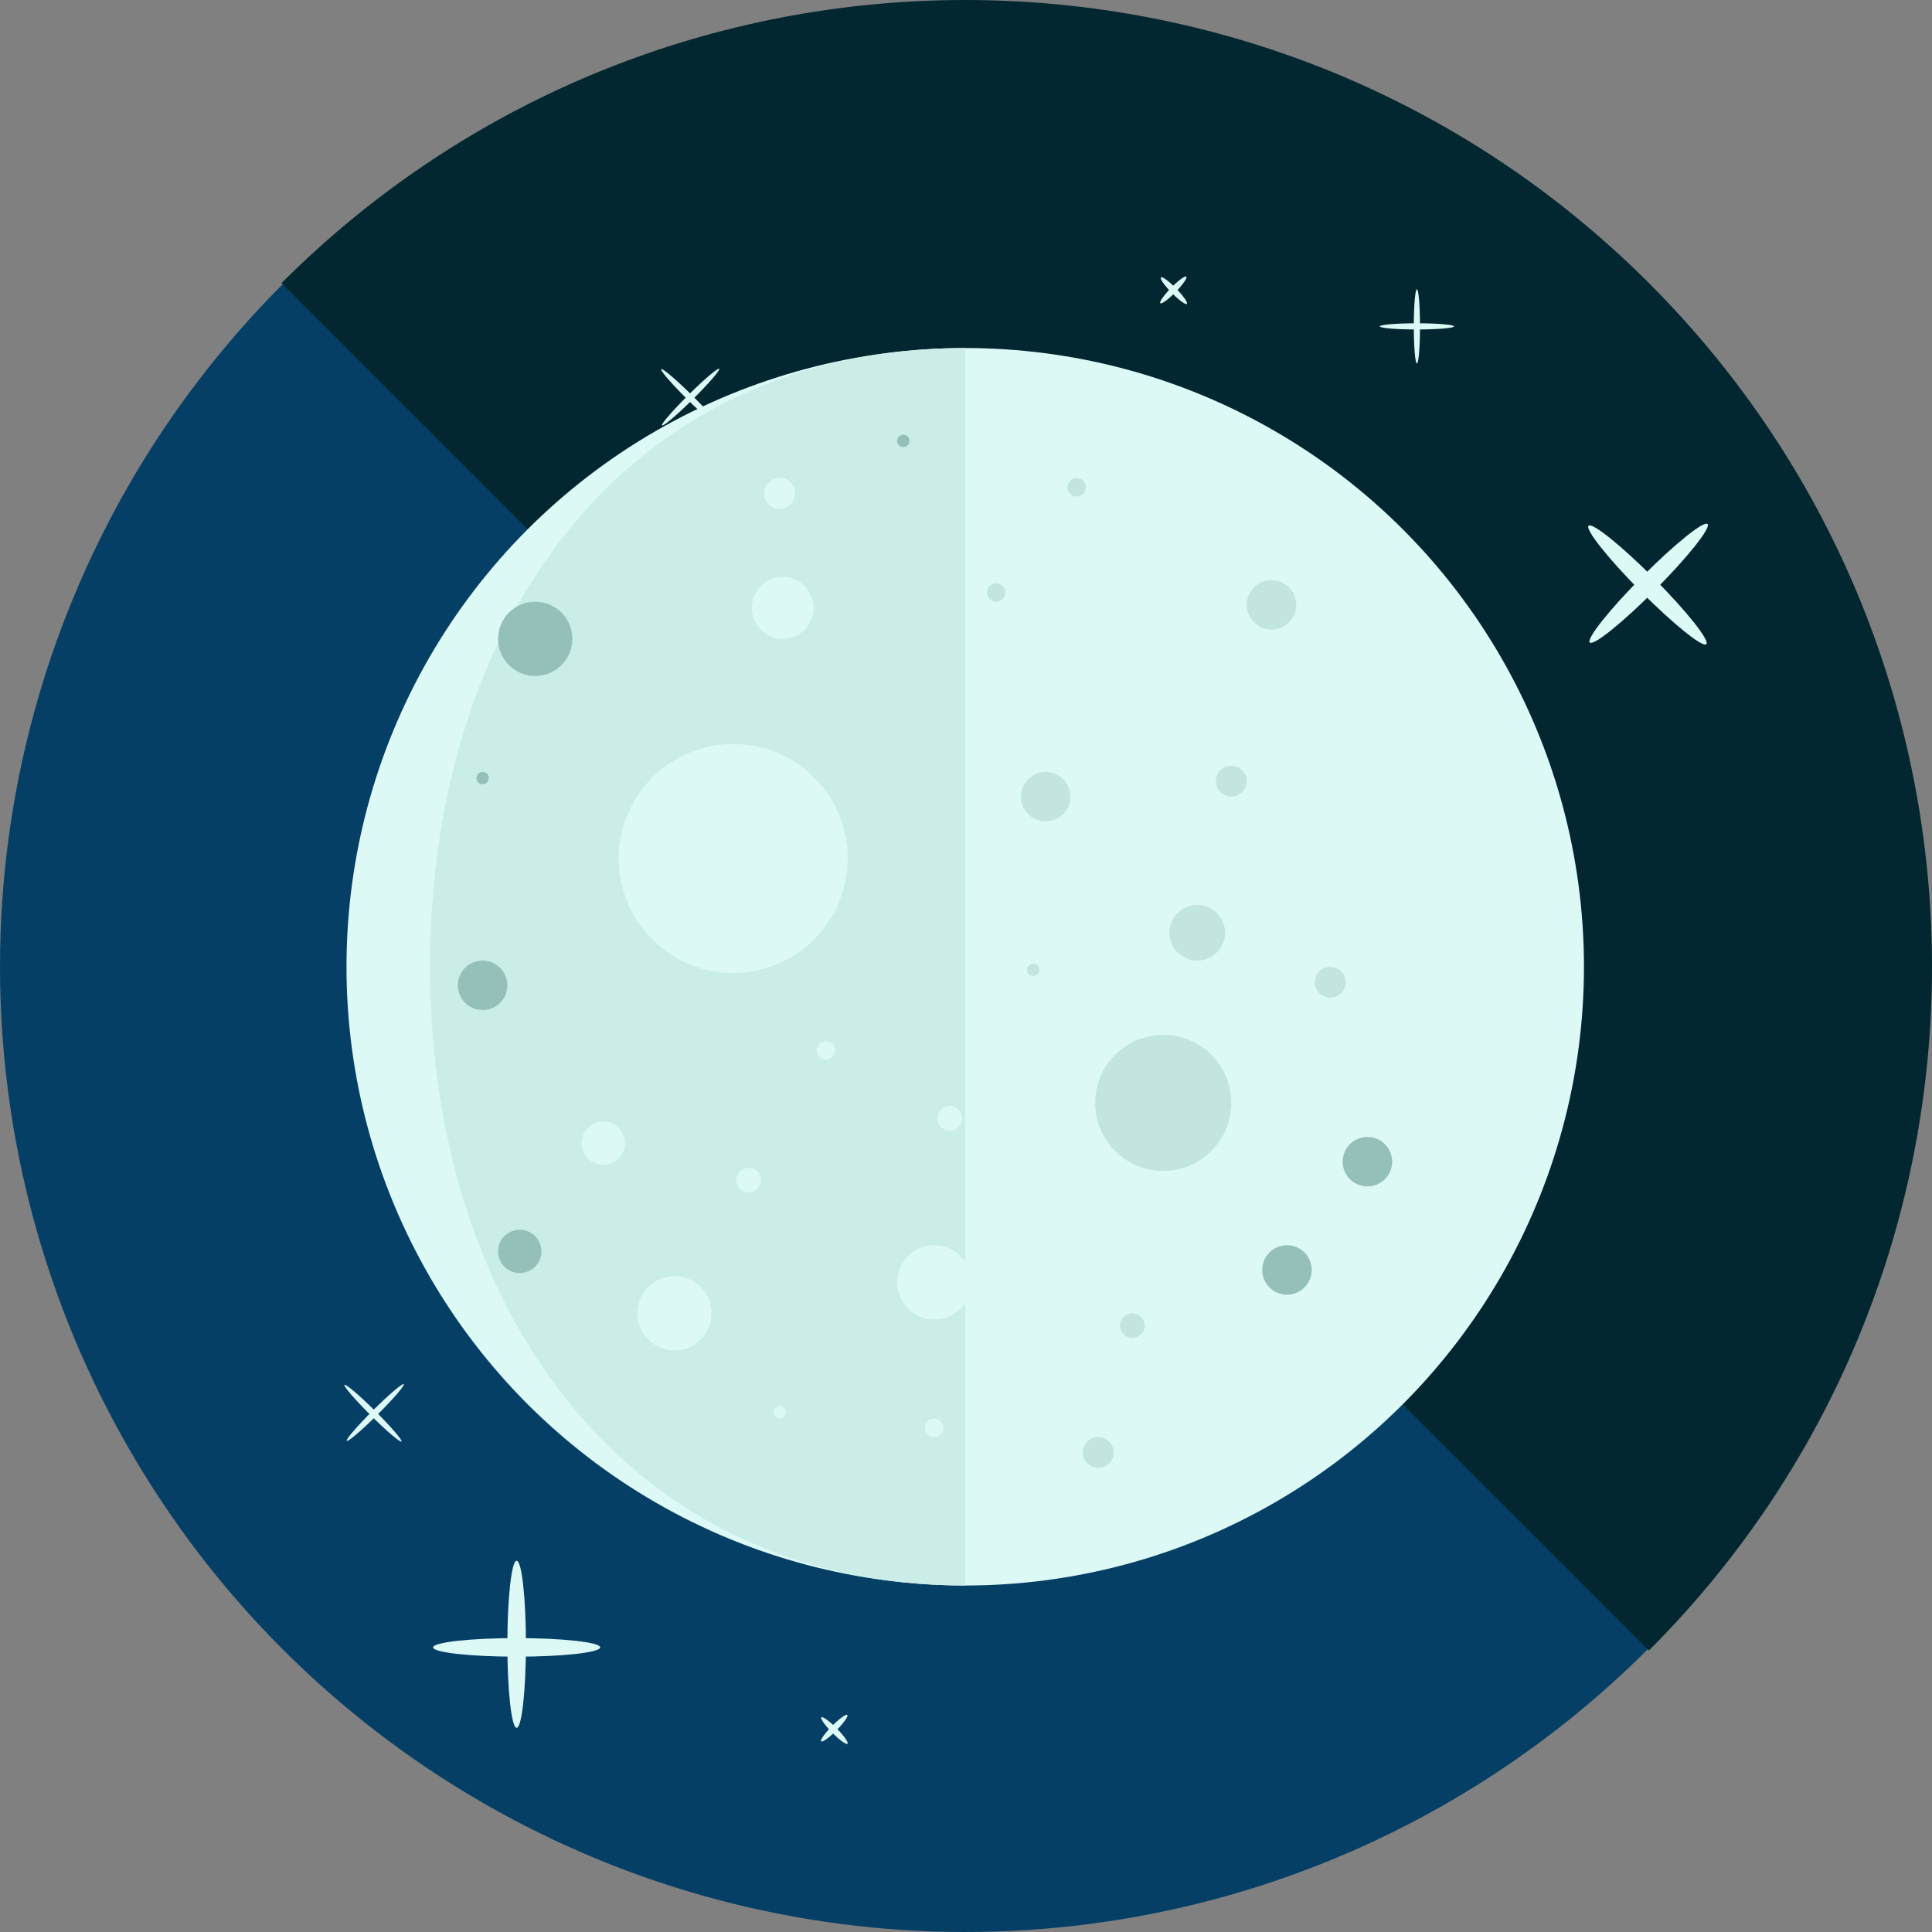 <?xml version="1.0" encoding="iso-8859-1"?>
<!-- Uploaded to: SVG Repo, www.svgrepo.com, Generator: SVG Repo Mixer Tools -->
<svg height="800px" width="800px" version="1.1" id="Layer_1" xmlns="http://www.w3.org/2000/svg" xmlns:xlink="http://www.w3.org/1999/xlink" 
	 viewBox="0 0 499.6 499.6" xml:space="preserve">
<rect x="0" y="0" width="499.6" height="499.6" fill="#808080" stroke="none"/>
<circle style="fill:#063F66;" cx="249.6" cy="250" r="249.6"/>
<path style="fill:#022730;" d="M72.8,73.2c97.6-97.6,256-97.6,353.6,0s97.6,256,0,353.6"/>
<g>
	<ellipse style="fill:#DCF9F6;" cx="133.6" cy="425.2" rx="2.4" ry="21.6"/>
	<ellipse style="fill:#DCF9F6;" cx="133.6" cy="426" rx="21.6" ry="2.4"/>
	
		<ellipse transform="matrix(0.705 -0.709 0.709 0.705 18.621 346.765)" style="fill:#DCF9F6;" cx="426.474" cy="150.981" rx="21.6" ry="2.4"/>
	
		<ellipse transform="matrix(0.705 0.709 -0.709 0.705 232.767 -257.554)" style="fill:#DCF9F6;" cx="426.225" cy="151.245" rx="21.6" ry="2.4"/>
	<ellipse style="fill:#DCF9F6;" cx="366.4" cy="84.4" rx="0.8" ry="9.6"/>
	<ellipse style="fill:#DCF9F6;" cx="366.4" cy="84.4" rx="9.6" ry="0.8"/>
	
		<ellipse transform="matrix(-0.711 -0.704 0.704 -0.711 232.771 301.538)" style="fill:#DCF9F6;" cx="178.387" cy="102.907" rx="10.4" ry="0.8"/>
	
		<ellipse transform="matrix(0.711 -0.704 0.704 0.711 -20.641 155.291)" style="fill:#DCF9F6;" cx="178.491" cy="102.742" rx="10.4" ry="0.8"/>
	
		<ellipse transform="matrix(-0.709 -0.705 0.705 -0.709 -92.717 692.615)" style="fill:#DCF9F6;" cx="96.571" cy="365.441" rx="10.4" ry="0.8"/>
	
		<ellipse transform="matrix(0.709 -0.705 0.705 0.709 -229.299 174.82)" style="fill:#DCF9F6;" cx="97.139" cy="365.198" rx="10.4" ry="0.8"/>
	
		<ellipse transform="matrix(0.7 -0.714 0.714 0.7 37.57 239.181)" style="fill:#DCF9F6;" cx="303.395" cy="74.884" rx="4.8" ry="0.8"/>
	
		<ellipse transform="matrix(0.7 0.714 -0.714 0.7 144.824 -194.203)" style="fill:#DCF9F6;" cx="303.501" cy="75.23" rx="4.8" ry="0.8"/>
	
		<ellipse transform="matrix(0.704 -0.711 0.711 0.704 -253.593 285.603)" style="fill:#DCF9F6;" cx="215.49" cy="446.725" rx="4.8" ry="0.8"/>
	
		<ellipse transform="matrix(0.704 0.711 -0.711 0.704 381.818 -20.772)" style="fill:#DCF9F6;" cx="215.804" cy="447.211" rx="4.8" ry="0.8"/>
	<circle style="fill:#DCF9F6;" cx="249.6" cy="250" r="160"/>
</g>
<path style="fill:#CAEDE7;" d="M249.6,410c-88,0-138.4-72-138.4-160S160.8,90,249.6,90"/>
<g>
	<circle style="fill:#95BFB9;" cx="138.4" cy="165.2" r="9.6"/>
	<circle style="fill:#95BFB9;" cx="124.8" cy="201.2" r="1.6"/>
</g>
<g>
	<circle style="fill:#DCF9F6;" cx="189.6" cy="222" r="29.6"/>
	<circle style="fill:#DCF9F6;" cx="202.4" cy="157.2" r="8"/>
</g>
<g>
	<circle style="fill:#C3E5E0;" cx="257.6" cy="153.2" r="2.4"/>
	<circle style="fill:#C3E5E0;" cx="278.4" cy="126" r="2.4"/>
</g>
<circle style="fill:#DCF9F6;" cx="201.6" cy="127.6" r="4"/>
<circle style="fill:#95BFB9;" cx="233.6" cy="114" r="1.6"/>
<g>
	<circle style="fill:#C3E5E0;" cx="270.4" cy="206" r="6.4"/>
	<circle style="fill:#C3E5E0;" cx="318.4" cy="202" r="4"/>
	<circle style="fill:#C3E5E0;" cx="328.8" cy="156.4" r="6.4"/>
	<circle style="fill:#C3E5E0;" cx="300.8" cy="285.2" r="17.6"/>
</g>
<g>
	<circle style="fill:#DCF9F6;" cx="156" cy="295.6" r="5.6"/>
	<circle style="fill:#DCF9F6;" cx="213.6" cy="271.6" r="2.4"/>
	<circle style="fill:#DCF9F6;" cx="241.6" cy="331.6" r="9.6"/>
</g>
<circle style="fill:#95BFB9;" cx="124.8" cy="254.8" r="6.4"/>
<g>
	<circle style="fill:#C3E5E0;" cx="267.2" cy="250.8" r="1.6"/>
	<circle style="fill:#C3E5E0;" cx="344" cy="254" r="4"/>
</g>
<g>
	<circle style="fill:#DCF9F6;" cx="174.4" cy="339.6" r="9.6"/>
	<circle style="fill:#DCF9F6;" cx="193.6" cy="305.2" r="3.2"/>
</g>
<circle style="fill:#C3E5E0;" cx="292.8" cy="342.8" r="3.2"/>
<g>
	<circle style="fill:#DCF9F6;" cx="241.6" cy="369.2" r="2.4"/>
	<circle style="fill:#DCF9F6;" cx="201.6" cy="365.2" r="1.6"/>
</g>
<circle style="fill:#95BFB9;" cx="332.8" cy="328.4" r="6.4"/>
<circle style="fill:#C3E5E0;" cx="284" cy="375.6" r="4"/>
<circle style="fill:#DCF9F6;" cx="245.6" cy="289.2" r="3.2"/>
<g>
	<circle style="fill:#95BFB9;" cx="353.6" cy="300.4" r="6.4"/>
	<circle style="fill:#95BFB9;" cx="134.4" cy="323.6" r="5.6"/>
</g>
<circle style="fill:#C3E5E0;" cx="309.6" cy="241.2" r="7.2"/>
</svg>